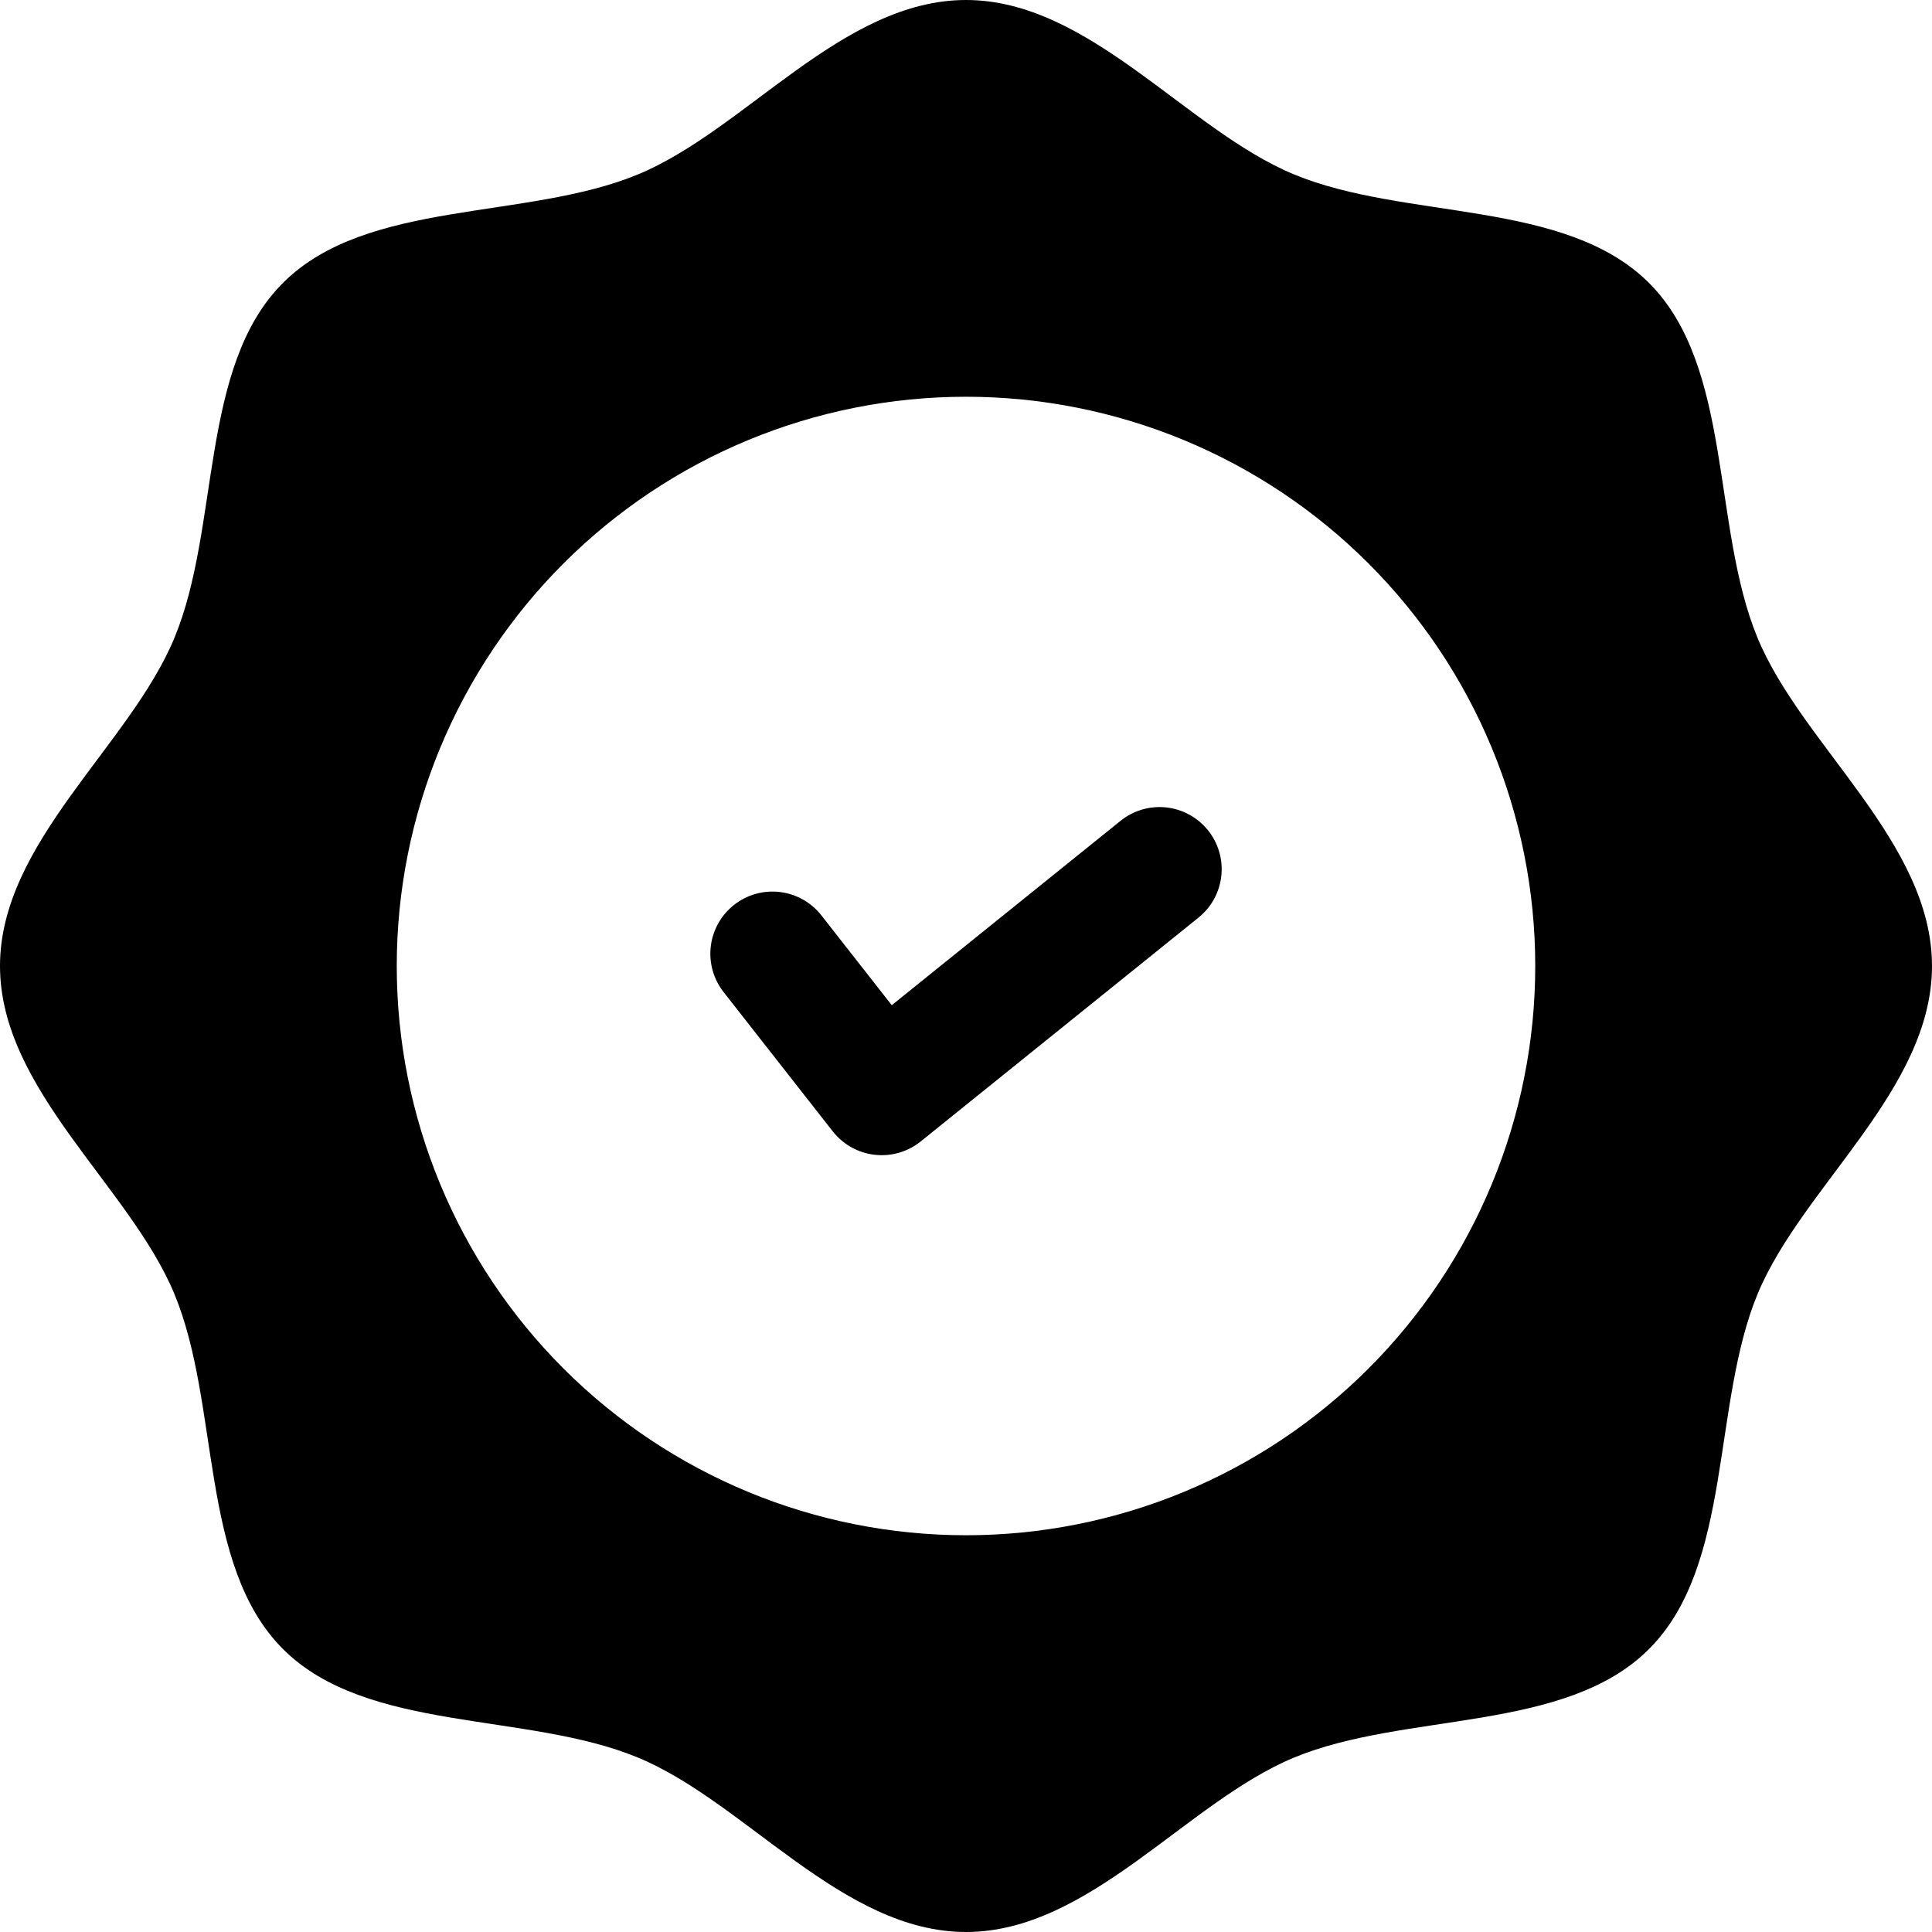 <?xml version="1.0" encoding="UTF-8"?> <svg xmlns="http://www.w3.org/2000/svg" width="448" height="448" viewBox="0 0 448 448" fill="none"><path d="M407.568 147.968C396.864 122.144 401.856 85.072 382.384 65.616C362.912 46.144 325.856 51.136 300.032 40.432C275.12 30.096 252.656 0 224 0C195.344 0 172.88 30.096 147.968 40.432C122.144 51.136 85.072 46.144 65.616 65.6C46.144 85.072 51.136 122.128 40.432 147.952C30.096 172.88 0 195.344 0 224C0 252.656 30.096 275.12 40.432 300.032C51.136 325.856 46.144 362.928 65.616 382.384C85.088 401.856 122.144 396.864 147.968 407.568C172.88 417.904 195.344 448 224 448C252.656 448 275.12 417.904 300.032 407.568C325.856 396.864 362.928 401.856 382.384 382.384C401.856 362.928 396.864 325.856 407.568 300.032C417.904 275.12 448 252.656 448 224C448 195.344 417.904 172.88 407.568 147.968ZM224 356C188.991 356 155.417 342.093 130.662 317.338C105.907 292.583 92 259.009 92 224C92 188.991 105.907 155.417 130.662 130.662C155.417 105.907 188.991 92 224 92C259.009 92 292.583 105.907 317.338 130.662C342.093 155.417 356 188.991 356 224C356 259.009 342.093 292.583 317.338 317.338C292.583 342.093 259.009 356 224 356Z" fill="black"></path><path d="M259.856 190.32L206.784 233.088L190.464 212.256C188.105 209.249 184.647 207.303 180.853 206.846C177.059 206.388 173.238 207.457 170.232 209.816C167.225 212.175 165.279 215.632 164.822 219.427C164.364 223.221 165.433 227.041 167.792 230.048L193.12 262.368C194.299 263.864 195.762 265.111 197.425 266.039C199.088 266.967 200.918 267.556 202.81 267.773C204.701 267.99 206.618 267.831 208.447 267.304C210.277 266.777 211.985 265.894 213.472 264.704L277.904 212.784C280.883 210.391 282.789 206.912 283.203 203.113C283.617 199.315 282.505 195.507 280.112 192.528C277.719 189.549 274.24 187.643 270.441 187.229C266.642 186.815 262.835 187.927 259.856 190.32Z" fill="black"></path></svg> 